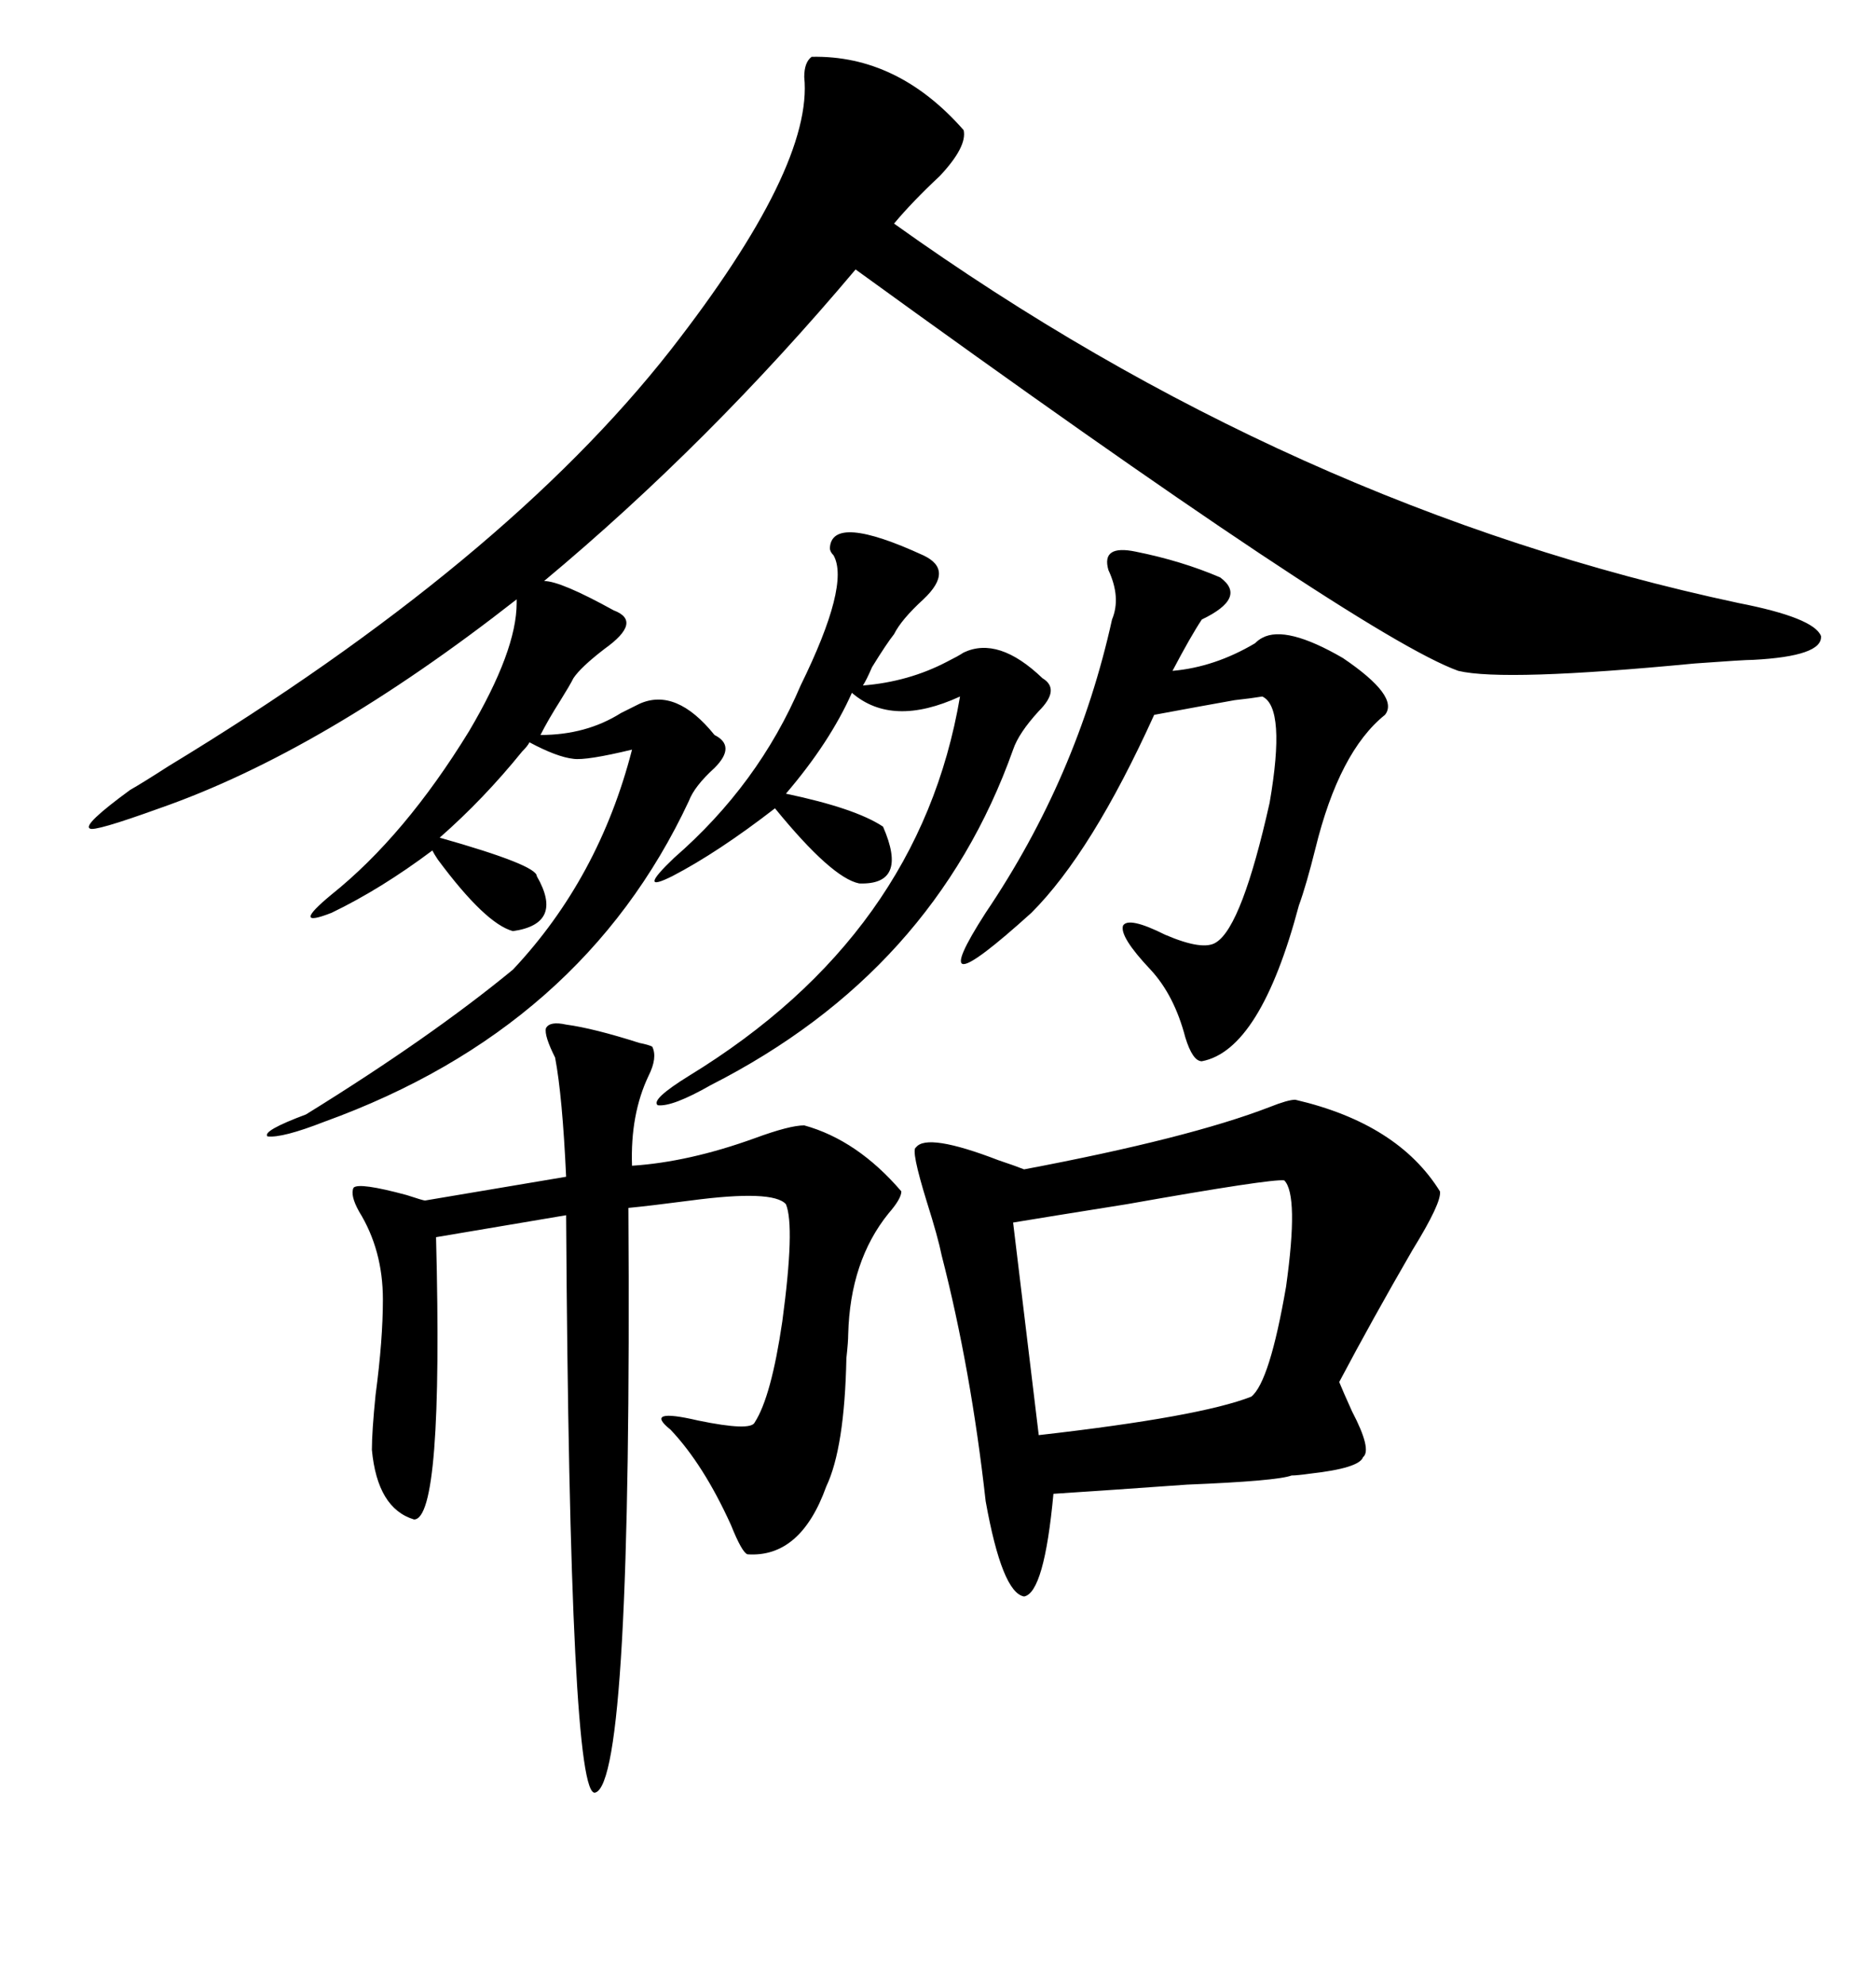 <svg xmlns="http://www.w3.org/2000/svg" xmlns:xlink="http://www.w3.org/1999/xlink" width="300" height="317.285"><path d="M129.79 9.08L129.79 9.08Q143.55 8.79 154.10 20.80L154.10 20.80Q154.69 23.44 150.29 28.13L150.29 28.13Q145.90 32.23 142.97 35.74L142.97 35.74Q206.54 81.15 278.03 96.39L278.03 96.39Q290.04 98.73 291.21 101.66L291.21 101.66Q291.50 104.88 280.37 105.47L280.37 105.47Q278.91 105.47 271.00 106.05L271.00 106.05Q240.53 108.98 233.20 107.23L233.20 107.23Q217.68 101.66 136.82 43.07L136.82 43.07Q113.38 70.90 87.01 92.87L87.01 92.87Q89.65 92.87 98.14 97.56L98.14 97.56Q102.83 99.32 96.68 103.71L96.68 103.71Q92.87 106.64 91.70 108.40L91.70 108.40Q91.11 109.57 89.65 111.91L89.65 111.91Q87.60 115.14 86.43 117.48L86.43 117.48Q93.75 117.48 99.32 113.96L99.32 113.96Q101.07 113.09 102.25 112.50L102.25 112.50Q108.11 109.86 114.26 117.48L114.26 117.48Q117.77 119.24 114.26 122.75L114.26 122.75Q111.04 125.68 110.16 128.03L110.16 128.03Q93.16 164.36 51.86 179.30L51.86 179.30Q45.12 181.93 42.77 181.64L42.77 181.64Q41.89 180.76 48.93 178.13L48.93 178.13Q68.85 165.82 82.03 154.98L82.03 154.98Q95.80 140.33 101.07 119.82L101.07 119.82Q93.75 121.58 91.70 121.29L91.70 121.29Q89.06 121.00 84.67 118.65L84.67 118.65Q84.38 119.24 83.50 120.12L83.50 120.12Q77.34 127.73 70.31 133.89L70.31 133.89Q85.84 138.28 85.84 140.04L85.84 140.04Q90.23 147.66 82.03 148.83L82.03 148.83Q77.64 147.66 70.02 137.40L70.02 137.40Q69.43 136.52 69.14 135.94L69.14 135.94Q60.94 142.09 53.03 145.90L53.03 145.90Q46.29 148.54 53.03 142.97L53.03 142.97Q64.75 133.59 75 116.89L75 116.89Q82.62 104.00 82.62 96.39L82.62 96.39Q82.62 96.09 82.62 95.80L82.62 95.80Q51.56 120.12 25.49 129.20L25.49 129.20Q14.94 133.01 14.36 132.42L14.36 132.42Q13.18 131.84 20.80 126.27L20.80 126.27Q22.85 125.10 26.95 122.46L26.95 122.46Q80.57 89.94 107.23 55.96L107.23 55.96Q130.08 26.66 128.61 12.30L128.61 12.30Q128.61 9.96 129.79 9.08ZM207.13 175.78L207.13 175.78Q223.54 179.59 230.27 190.43L230.27 190.43Q230.57 192.19 225.88 199.80L225.88 199.80Q219.43 210.94 214.16 220.90L214.16 220.90Q214.75 222.36 216.21 225.59L216.21 225.59Q219.43 231.74 217.97 232.91L217.97 232.91Q217.38 234.67 209.47 235.55L209.47 235.55Q207.42 235.84 206.54 235.84L206.54 235.84Q204.20 236.72 189.84 237.30L189.84 237.30Q177.54 238.18 168.46 238.77L168.46 238.77Q166.99 254.59 163.77 255.18L163.77 255.18Q160.25 254.59 157.62 239.94L157.62 239.94Q155.27 218.85 150.59 200.68L150.59 200.68Q150 197.75 148.24 192.19L148.24 192.19Q145.61 183.69 146.48 183.40L146.48 183.40Q148.24 181.05 159.67 185.45L159.67 185.45Q162.30 186.33 163.77 186.91L163.77 186.91Q190.14 181.93 203.03 176.95L203.03 176.95Q205.96 175.78 207.13 175.78ZM67.97 191.89L90.53 188.09Q89.94 175.20 88.77 169.04L88.77 169.04Q87.01 165.53 87.30 164.36L87.30 164.36Q87.89 163.18 90.53 163.77L90.53 163.77Q94.92 164.36 102.25 166.70L102.25 166.70Q103.71 166.99 104.30 167.29L104.30 167.29Q105.18 169.04 103.71 171.97L103.71 171.97Q100.78 178.13 101.07 186.33L101.07 186.33Q110.16 185.74 120.70 181.93L120.70 181.93Q126.27 179.88 128.61 179.88L128.61 179.88Q137.11 182.23 144.14 190.43L144.14 190.43Q144.14 191.60 142.09 193.95L142.09 193.95Q135.94 201.56 135.64 213.28L135.64 213.28Q135.64 214.45 135.35 217.09L135.35 217.09Q135.06 231.45 132.13 237.60L132.13 237.60Q128.03 249.02 119.53 248.44L119.53 248.44Q118.65 248.14 116.89 243.75L116.89 243.75Q112.50 234.08 107.23 228.52L107.23 228.52Q102.83 225 111.62 227.05L111.62 227.05Q120.12 228.81 120.70 227.34L120.70 227.34Q123.34 223.24 125.10 211.23L125.10 211.23Q127.15 196.00 125.68 192.48L125.68 192.48Q123.63 190.14 110.45 191.89L110.45 191.89Q103.71 192.77 100.49 193.07L100.49 193.07Q101.07 284.77 95.21 286.52L95.21 286.52Q91.11 287.99 90.53 194.24L90.53 194.24L69.73 197.75Q70.90 242.87 66.21 242.87L66.21 242.87Q60.35 241.11 59.47 231.74L59.47 231.74Q59.47 228.81 60.06 222.95L60.06 222.95Q61.23 214.16 61.23 207.71L61.23 207.71Q61.23 199.80 57.42 193.65L57.42 193.65Q55.96 191.02 56.54 189.84L56.54 189.84Q57.42 188.96 65.04 191.02L65.04 191.02Q67.68 191.89 67.97 191.89L67.97 191.89ZM181.64 88.18L181.64 88.18Q188.96 89.65 195.12 92.29L195.12 92.29Q199.51 95.51 192.19 99.02L192.19 99.02Q190.43 101.66 187.50 107.23L187.50 107.23Q194.24 106.64 200.68 102.83L200.68 102.83Q201.27 102.25 201.86 101.95L201.86 101.95Q205.66 99.90 214.75 105.18L214.75 105.18Q223.83 111.33 221.48 114.26L221.48 114.26Q214.16 120.12 210.35 135.64L210.35 135.64Q208.89 141.50 207.71 144.73L207.71 144.73Q201.56 167.87 192.19 169.63L192.19 169.63Q190.72 169.63 189.55 165.82L189.55 165.82Q187.79 159.08 183.98 154.98L183.98 154.98Q179.00 149.71 179.59 147.95L179.59 147.95Q180.47 146.48 186.33 149.41L186.33 149.41Q192.48 152.05 194.53 150.59L194.53 150.59Q198.63 147.95 203.03 128.32L203.03 128.32Q205.66 113.09 201.86 111.33L201.86 111.33Q200.10 111.62 197.46 111.91L197.46 111.91Q192.48 112.79 184.57 114.26L184.57 114.26Q174.61 136.23 164.94 145.90L164.94 145.90Q155.86 154.10 154.10 154.10L154.10 154.10Q152.34 154.10 157.62 145.90L157.62 145.90Q172.27 124.22 177.83 99.02L177.83 99.02Q179.30 95.51 177.25 91.11L177.25 91.11Q176.07 87.01 181.64 88.18ZM132.71 87.60L132.71 87.60Q133.01 82.03 147.66 88.77L147.66 88.77Q152.64 91.11 147.66 95.80L147.66 95.80Q144.14 99.02 142.97 101.37L142.97 101.37Q141.80 102.83 139.45 106.64L139.45 106.64Q138.57 108.69 137.99 109.57L137.99 109.57Q145.31 108.98 151.46 105.76L151.46 105.76Q153.22 104.88 154.10 104.30L154.10 104.30Q159.67 101.66 166.70 108.40L166.70 108.40Q169.63 110.16 166.11 113.67L166.11 113.67Q162.89 117.19 162.01 119.82L162.01 119.82Q149.41 155.27 113.67 173.44L113.67 173.44Q107.52 176.95 105.18 176.66L105.18 176.66Q104.00 175.78 110.16 171.97L110.16 171.97Q147.07 149.41 153.52 111.33L153.52 111.33Q142.68 116.31 136.23 110.74L136.23 110.74Q132.71 118.65 125.68 126.86L125.68 126.86Q136.82 129.20 141.21 132.13L141.21 132.13Q145.31 141.50 137.40 141.21L137.40 141.21Q133.01 140.33 123.93 129.20L123.93 129.20Q114.84 136.23 107.52 140.04L107.52 140.04Q101.66 142.97 107.81 137.11L107.81 137.11Q121.29 125.39 128.03 109.57L128.03 109.57Q135.94 93.46 133.30 88.77L133.30 88.77Q132.71 88.18 132.71 87.60ZM205.37 188.67L205.37 188.67Q203.32 188.38 180.18 192.48L180.18 192.48Q167.29 194.53 162.01 195.41L162.01 195.41L166.11 229.39Q191.89 226.46 200.10 223.24L200.10 223.24Q203.03 220.90 205.66 205.66L205.66 205.66Q207.71 191.02 205.37 188.67Z"/></svg>